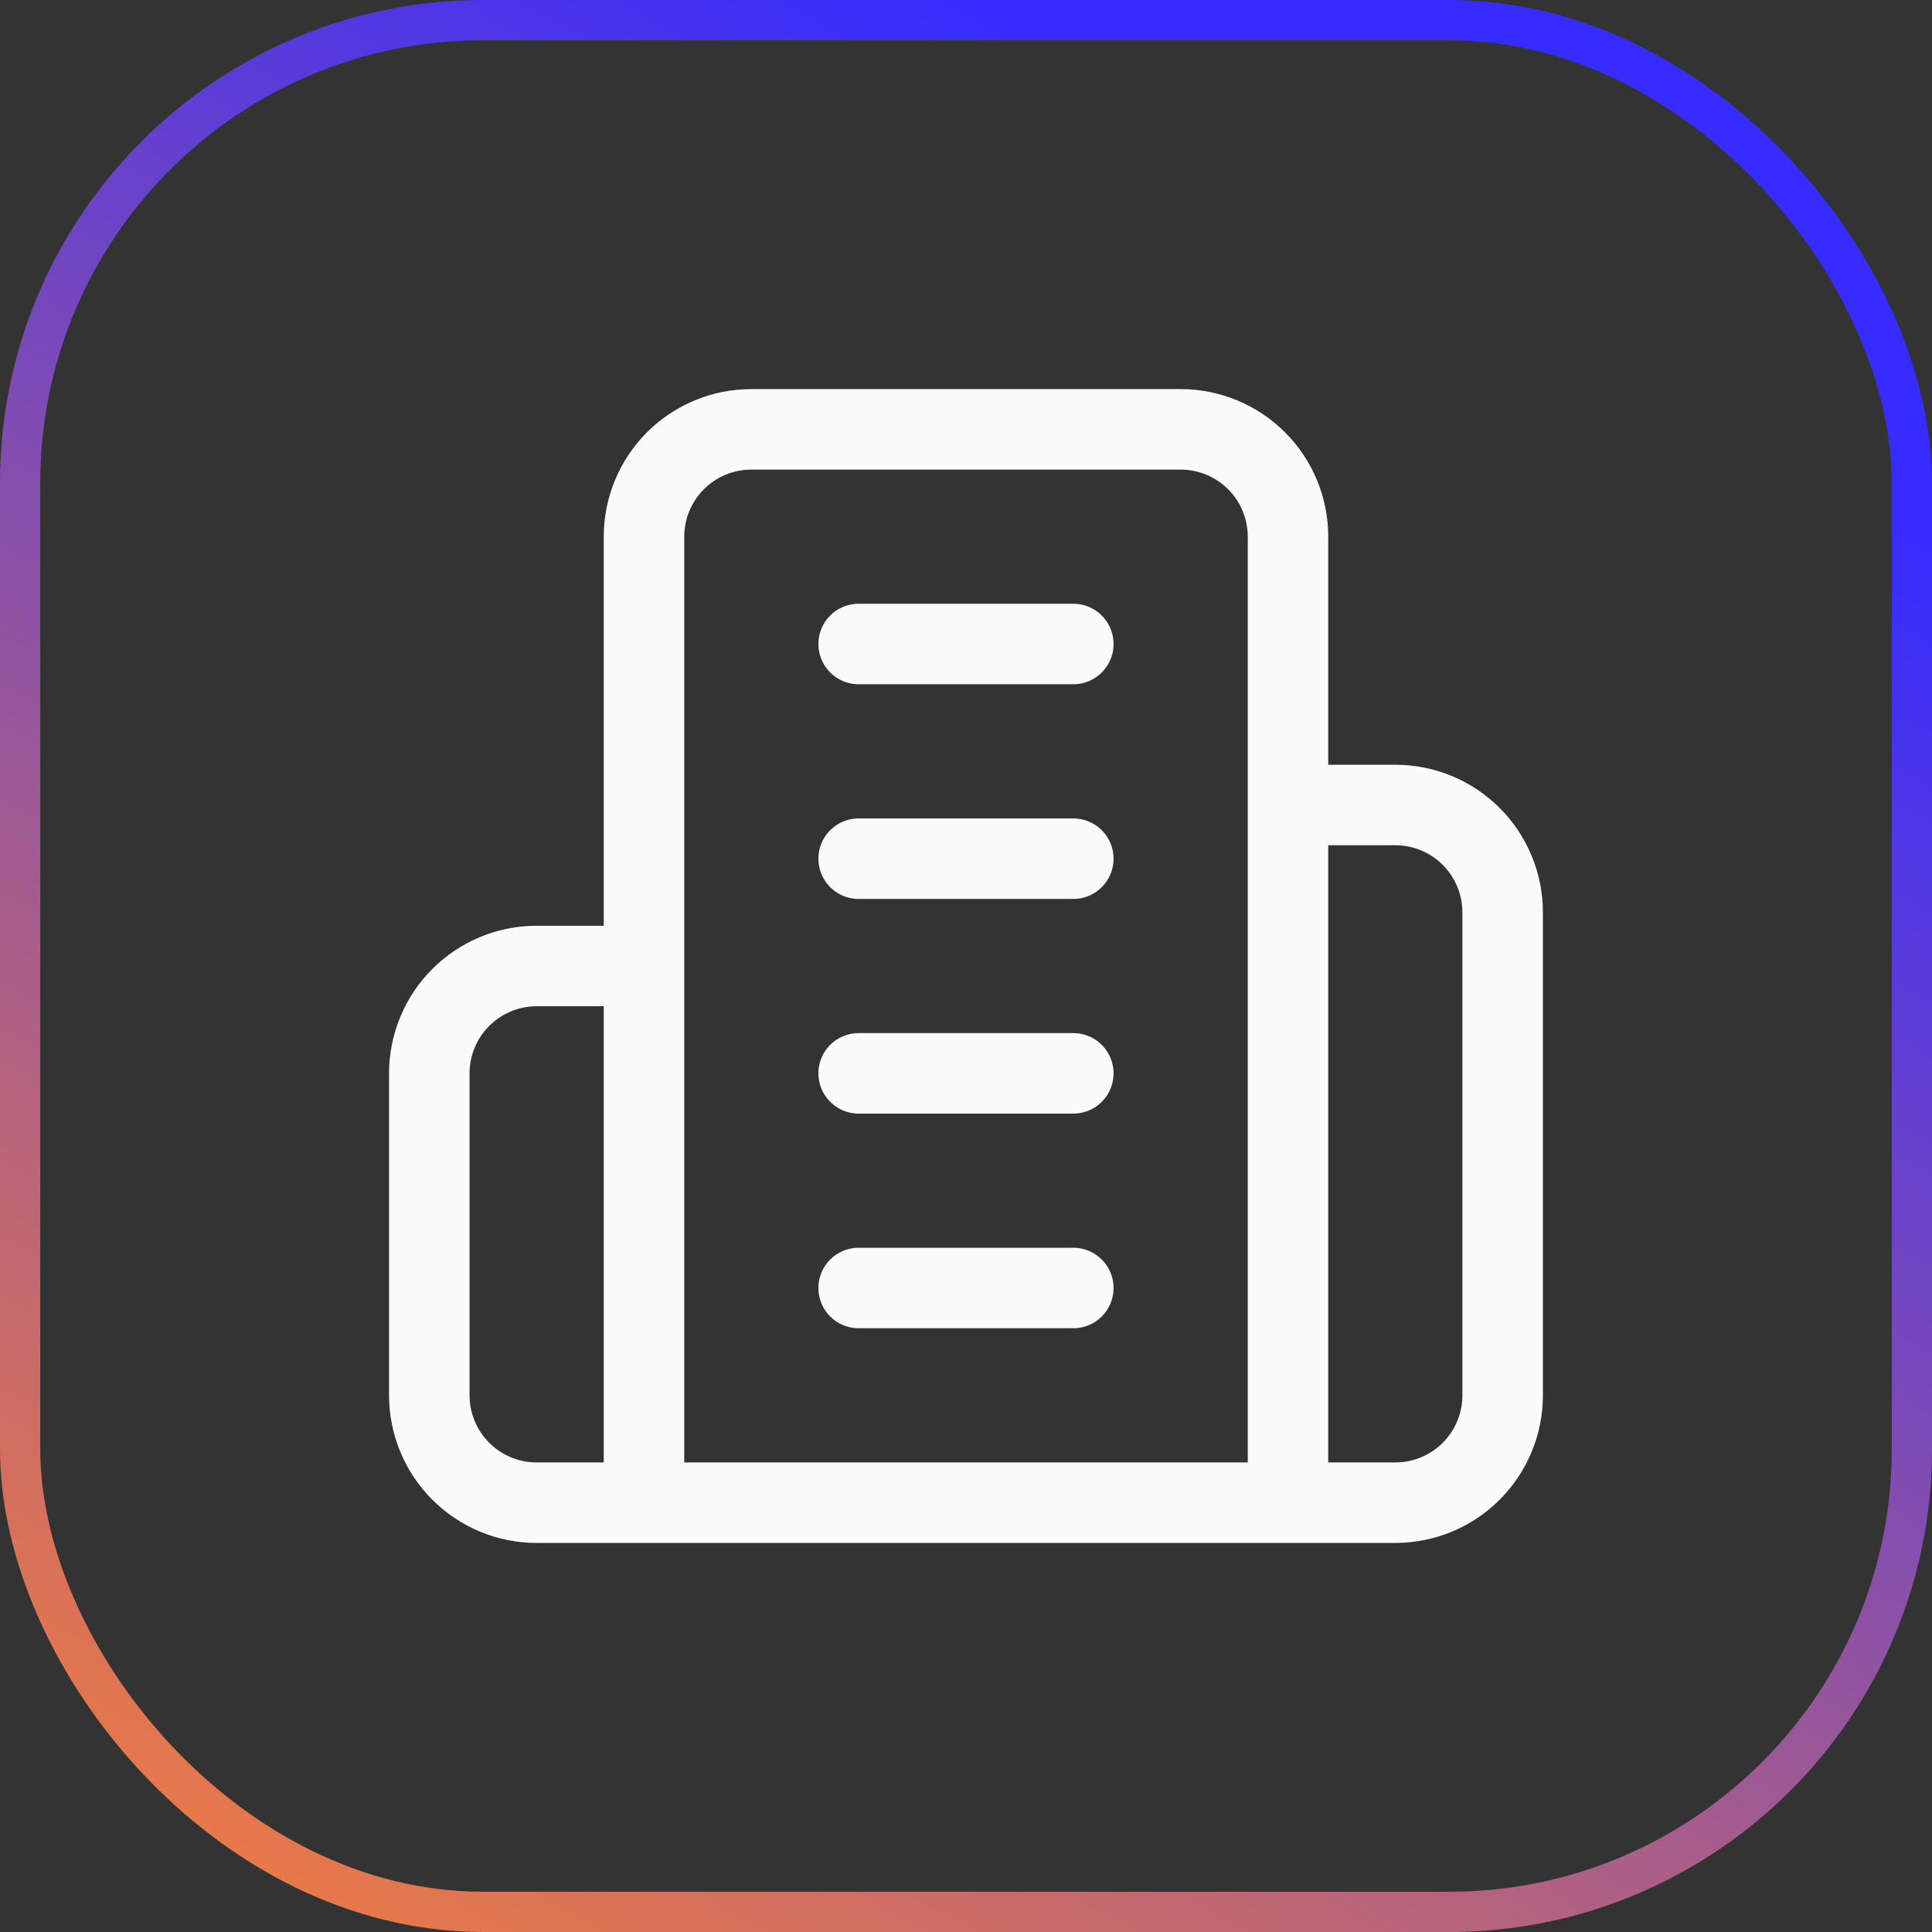 <svg width="48" height="48" viewBox="0 0 48 48" fill="none" xmlns="http://www.w3.org/2000/svg">
<rect x="0" y="0" width="48" height="48" fill="#333333" stroke="none"/>
<rect x="0.5" y="0.5" width="47" height="47" rx="11.5" stroke="url(#paint0_linear_26107_2957)"/>
<path d="M16 37.334V13.334C16 12.626 16.281 11.948 16.781 11.448C17.281 10.948 17.959 10.667 18.666 10.667H29.333C30.04 10.667 30.719 10.948 31.219 11.448C31.719 11.948 32 12.626 32 13.334V37.334M16 37.334H32M16 37.334H13.333C12.626 37.334 11.948 37.053 11.448 36.553C10.947 36.053 10.666 35.374 10.666 34.667V26.667C10.666 25.96 10.947 25.282 11.448 24.781C11.948 24.281 12.626 24 13.333 24H16M32 37.334H34.666C35.374 37.334 36.052 37.053 36.552 36.553C37.052 36.053 37.333 35.374 37.333 34.667V22.667C37.333 21.96 37.052 21.282 36.552 20.781C36.052 20.281 35.374 20 34.666 20H32M21.333 16H26.666M21.333 21.334H26.666M21.333 26.667H26.666M21.333 32H26.666" stroke="#FAFAFA" stroke-width="2" stroke-linecap="round" stroke-linejoin="round"/>
<defs>
<linearGradient id="paint0_linear_26107_2957" x1="24" y1="0" x2="-2.13" y2="46.811" gradientUnits="userSpaceOnUse">
<stop stop-color="#362CFF"/>
<stop offset="1" stop-color="#F77F39"/>
</linearGradient>
</defs>
</svg>
